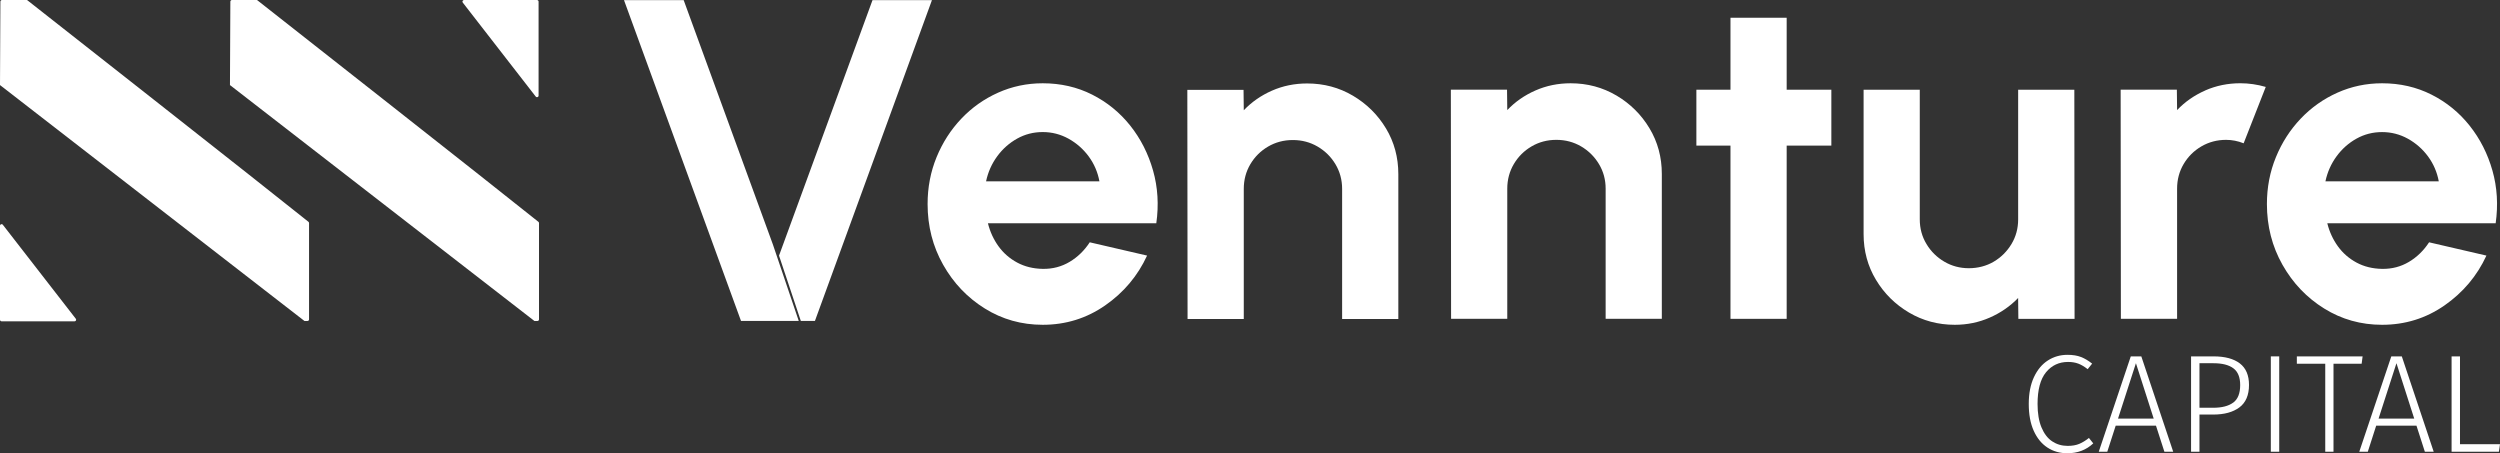 <svg xmlns="http://www.w3.org/2000/svg" id="Layer_2" viewBox="0 0 952.22 172.64"><rect x="0" y="0" width="952.22" height="172.64" fill="#333333" stroke="none"/><defs><style>      .cls-1 {        fill: #fff;      }    </style></defs><g id="Layer_1-2" data-name="Layer_1"><g id="Camada_1"><g><path class="cls-1" d="M332.33.04l-35.61,97.32c2.77,8.29,5.54,16.58,8.3,24.87h5.38L354.97.04h-22.64,0Z"></path><polygon class="cls-1" points="260.4 .04 237.67 .04 282.24 122.23 304.23 122.23 294.37 93.07 260.4 .04"></polygon><path class="cls-1" d="M430.51,47.86c-3.98-5-8.82-8.94-14.52-11.82-5.7-2.88-11.97-4.32-18.82-4.32-6.03,0-11.7,1.2-17.02,3.58-5.32,2.38-9.99,5.68-13.99,9.9-4.01,4.22-7.15,9.11-9.43,14.66-2.28,5.56-3.42,11.51-3.42,17.85,0,8.44,1.97,16.15,5.92,23.13,3.94,6.99,9.24,12.54,15.88,16.67,6.63,4.13,13.99,6.2,22.06,6.2h0c8.77,0,16.7-2.46,23.77-7.38,7.08-4.92,12.4-11.24,15.97-18.98l-21.84-5.06c-2.05,3.14-4.61,5.63-7.68,7.46s-6.48,2.72-10.22,2.66c-3.63-.06-6.88-.86-9.74-2.4-2.87-1.54-5.23-3.61-7.11-6.2-1.87-2.59-3.22-5.51-4.03-8.77h64.13c.99-6.98.58-13.67-1.23-20.07s-4.71-12.1-8.68-17.11h0ZM375.58,69.07h0c.76-3.55,2.18-6.73,4.26-9.56s4.61-5.06,7.59-6.72,6.23-2.49,9.74-2.49,6.78.85,9.83,2.53c3.04,1.69,5.6,3.94,7.68,6.76,2.07,2.82,3.43,5.98,4.08,9.47h-43.18Z"></path><path class="cls-1" d="M615.69,36.39c-5.27-3.11-11.09-4.67-17.46-4.67-4.8,0-9.27.92-13.42,2.75-4.16,1.83-7.72,4.32-10.71,7.46l-.09-7.77h-21.4l.09,87.27h21.4v-49.57c0-3.43.84-6.56,2.5-9.38,1.67-2.82,3.92-5.06,6.76-6.72,2.83-1.66,5.98-2.49,9.43-2.49s6.59.83,9.43,2.49c2.83,1.66,5.1,3.9,6.8,6.72,1.7,2.83,2.55,5.95,2.55,9.38v49.57h21.4v-55.16c0-6.4-1.57-12.21-4.7-17.41-3.12-5.21-7.33-9.37-12.58-12.48h0Z"></path><polygon class="cls-1" points="680.52 6.76 659.12 6.76 659.12 34.17 646.13 34.17 646.13 55.46 659.12 55.46 659.12 121.44 680.52 121.44 680.52 55.46 697.54 55.46 697.54 34.17 680.52 34.17 680.52 6.76"></polygon><path class="cls-1" d="M790.1,34.17h-21.41v49.4c0,3.43-.85,6.56-2.54,9.38-1.7,2.82-3.95,5.06-6.76,6.72s-6.08,2.49-9.48,2.49-6.51-.83-9.34-2.49c-2.84-1.66-5.1-3.9-6.8-6.72-1.7-2.82-2.55-5.95-2.55-9.38v-49.4h-21.4v54.98c0,6.4,1.57,12.21,4.7,17.41,3.12,5.21,7.33,9.37,12.58,12.48,5.27,3.11,11.09,4.67,17.46,4.67,4.73,0,9.18-.92,13.33-2.75,4.16-1.83,7.76-4.32,10.79-7.46l.09,7.94h21.41l-.09-87.27h0Z"></path><path class="cls-1" d="M839.93,34.47c-4.16,1.83-7.72,4.32-10.7,7.46l-.09-7.77h-21.41l.09,87.27h21.41v-49.57c0-3.43.83-6.56,2.49-9.38,1.67-2.82,3.92-5.06,6.76-6.72s5.99-2.49,9.43-2.49c2.22,0,4.45.43,6.67,1.31l8.42-21.47c-3.22-.93-6.44-1.4-9.66-1.4-4.79,0-9.27.92-13.42,2.75h.01Z"></path><path class="cls-1" d="M947.05,97.35l-21.84-5.06c-2.05,3.14-4.61,5.63-7.68,7.46s-6.48,2.72-10.22,2.66c-3.63-.06-6.88-.86-9.74-2.4s-5.23-3.61-7.1-6.2-3.22-5.51-4.03-8.77h64.13c.99-6.98.58-13.67-1.23-20.07s-4.71-12.1-8.69-17.11c-3.97-5-8.81-8.94-14.52-11.82-5.7-2.88-11.97-4.32-18.81-4.32-6.03,0-11.7,1.2-17.03,3.58-5.32,2.38-9.98,5.68-13.99,9.9s-7.16,9.11-9.43,14.66c-2.29,5.56-3.43,11.51-3.43,17.85,0,8.44,1.98,16.15,5.92,23.13,3.95,6.99,9.24,12.54,15.89,16.67,6.63,4.13,13.99,6.2,22.06,6.2h0c8.77,0,16.7-2.46,23.77-7.38s12.4-11.24,15.97-18.98h0ZM889.98,59.52c2.07-2.82,4.6-5.06,7.59-6.72,2.98-1.66,6.23-2.49,9.74-2.49s6.79.85,9.83,2.53c3.04,1.69,5.6,3.94,7.68,6.76,2.07,2.82,3.43,5.98,4.08,9.47h-43.17c.76-3.55,2.18-6.73,4.26-9.56h-.01Z"></path><path class="cls-1" d="M527.92,48.94c-3.13-5.21-7.33-9.37-12.59-12.48-5.26-3.11-11.08-4.67-17.46-4.67-4.8,0-9.27.92-13.42,2.75-4.15,1.83-7.72,4.32-10.71,7.46l-.09-7.77h-21.41l.09,87.27h21.41v-49.57c0-3.43.83-6.56,2.5-9.38s3.92-5.06,6.76-6.72,5.98-2.49,9.43-2.49,6.59.83,9.43,2.49c2.84,1.66,5.11,3.9,6.8,6.72,1.69,2.83,2.54,5.95,2.54,9.38v49.57h21.41v-55.16h0c0-6.4-1.57-12.2-4.69-17.41h0Z"></path><path class="cls-1" d="M791.98,169.06c-1.21.51-2.69.77-4.43.77-2.21,0-4.17-.58-5.89-1.72-1.73-1.15-3.09-2.92-4.09-5.33-1-2.4-1.49-5.37-1.49-8.91,0-5.44,1.08-9.47,3.23-12.09,2.15-2.61,4.94-3.92,8.39-3.92,1.46,0,2.75.21,3.89.64s2.33,1.13,3.57,2.12l1.71-2.12c-1.42-1.13-2.83-1.97-4.24-2.52h0c-1.4-.55-3.11-.83-5.14-.83-2.77,0-5.27.71-7.49,2.15-2.22,1.43-3.99,3.55-5.3,6.36s-1.97,6.21-1.97,10.21.63,7.4,1.89,10.21,3,4.94,5.22,6.39,4.75,2.17,7.6,2.17c3.91,0,7.19-1.26,9.86-3.76l-1.65-2.07c-1.24.99-2.47,1.74-3.67,2.25h0Z"></path><path class="cls-1" d="M811.59,135.74l-12.2,36.32h3.25l3.2-9.92h15.35l3.2,9.92h3.36l-12.15-36.32h-4.01ZM806.73,159.44l6.82-21.1,6.77,21.1h-13.59Z"></path><path class="cls-1" d="M853.13,138.42c-2.33-1.78-5.66-2.68-10-2.68h-8.58v36.32h3.2v-14.16h5.23c4.22,0,7.55-.91,9.99-2.73,2.43-1.82,3.65-4.67,3.65-8.56,0-3.68-1.17-6.41-3.49-8.19h0ZM850.59,153.35c-1.77,1.31-4.31,1.96-7.61,1.96h-5.23v-16.96h5.34c3.34,0,5.87.65,7.59,1.94,1.73,1.29,2.58,3.42,2.58,6.39,0,3.14-.88,5.37-2.66,6.68h-.01Z"></path><rect class="cls-1" x="864.93" y="135.74" width="3.2" height="36.32"></rect><polygon class="cls-1" points="899.89 135.74 874.84 135.74 874.84 138.55 885.66 138.55 885.66 172.06 888.8 172.06 888.8 138.55 899.52 138.55 899.89 135.74"></polygon><path class="cls-1" d="M910.82,135.74l-12.2,36.32h3.25l3.19-9.92h15.35l3.19,9.92h3.37l-12.15-36.32h-4,0ZM905.97,159.44l6.81-21.1,6.77,21.1h-13.58Z"></path><polygon class="cls-1" points="936.98 169.2 936.98 135.74 936.98 135.74 933.78 135.74 933.78 172.06 951.8 172.06 952.22 169.2 936.98 169.2"></polygon><path class="cls-1" d="M1.08,85.61c-.35-.45-1.08-.21-1.08.37v35.81c0,.33.27.6.6.6h27.8c.5,0,.79-.58.48-.97L1.08,85.61Z"></path><path class="cls-1" d="M10.3,0H.75C.42,0,.15.27.15.59l-.15,31.81,115.97,89.86h1.15c.33,0,.59-.27.59-.6v-36.7c0-.18-.08-.35-.22-.47C103.43,73.15,10.31.01,10.31.01h0Z"></path><path class="cls-1" d="M204.06,36.79c.35.46,1.08.21,1.08-.37V.61c0-.33-.27-.6-.6-.6h-27.8c-.5,0-.79.58-.48.97l27.8,35.81h0Z"></path><path class="cls-1" d="M205.07,84.49C191.01,73.15,97.89,0,97.89,0h-9.55c-.33,0-.6.27-.6.59l-.15,31.81,115.97,89.86h1.15c.33,0,.59-.27.59-.6v-36.7h0c0-.18-.08-.35-.22-.47h-.01Z"></path></g></g></g></svg>
